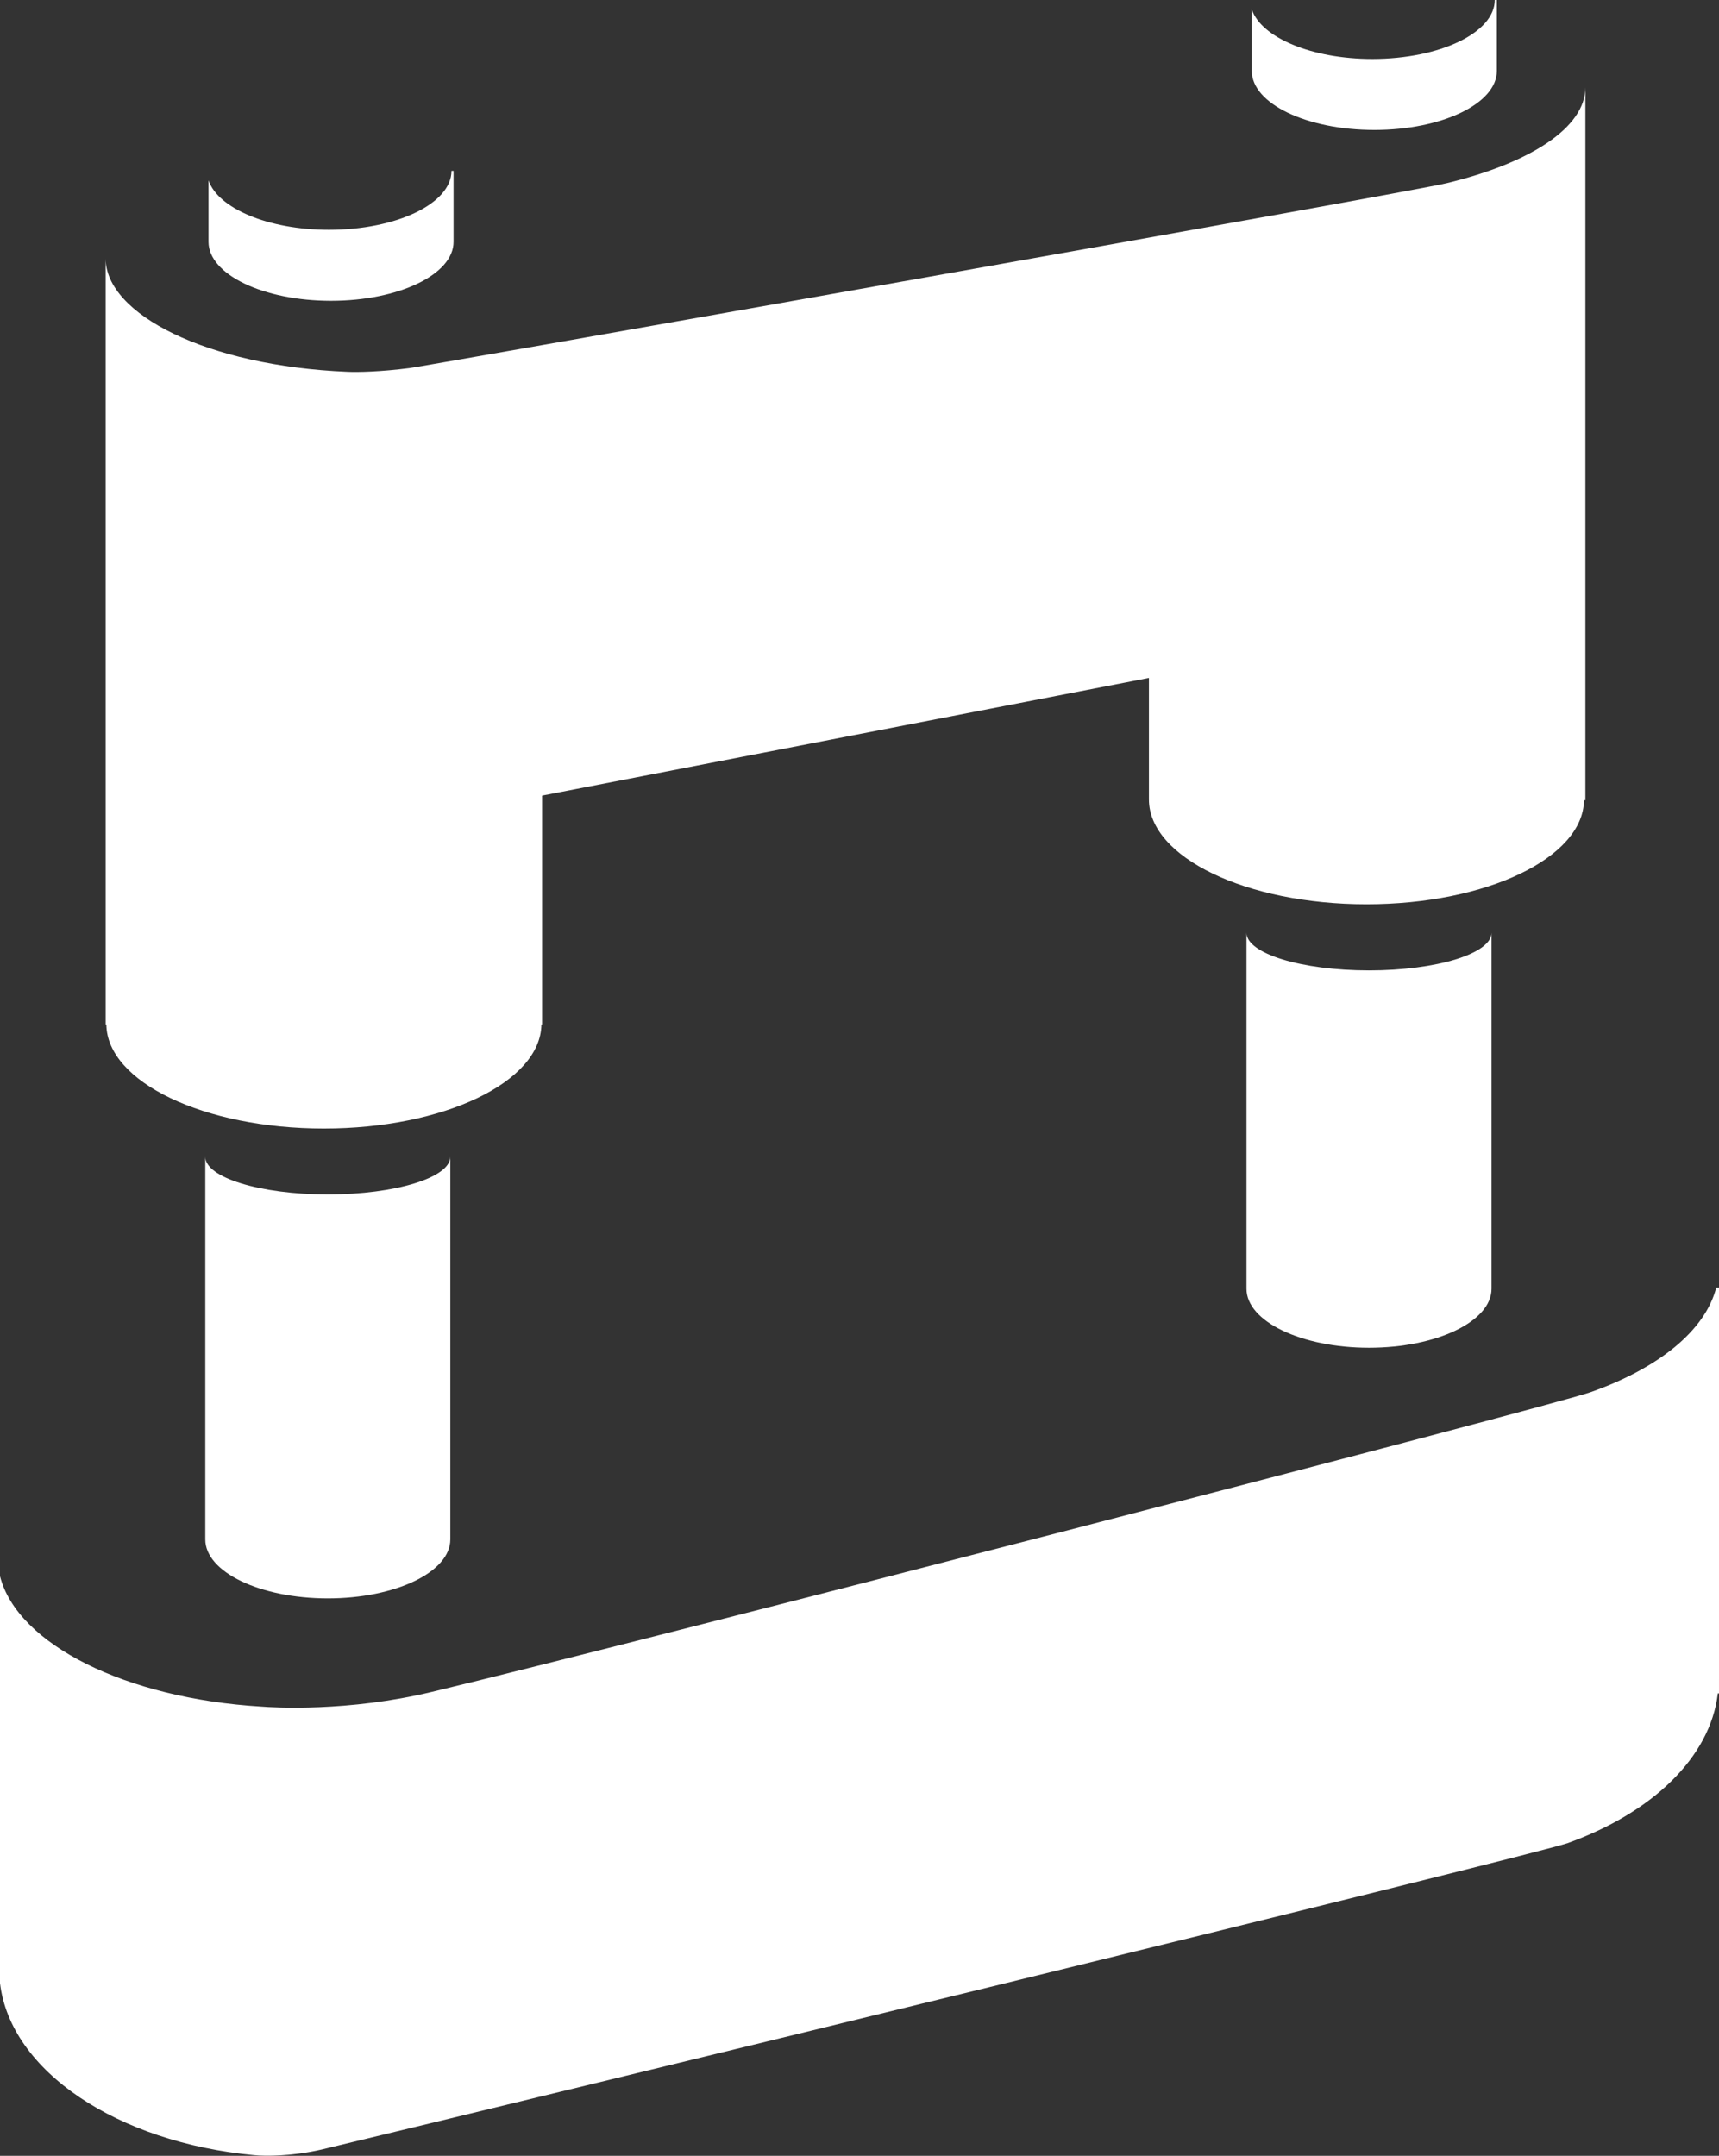 <?xml version="1.0" encoding="UTF-8"?>
<svg id="Ebene_1" xmlns="http://www.w3.org/2000/svg" viewBox="0 0 74.36 93.24">
  <rect x="0" y="0" width="74.36" height="93.24" fill="#333333" stroke="none"/>
  <defs>
    <style>
      .cls-1 {
        fill: #fff;
      }
    </style>
  </defs>
  <path class="cls-1" d="M74.36,72.61v-16.92h-.12c-.48,1.87-2.51,3.49-5.43,4.52-1.85.65-41.58,10.92-50.11,12.96-3.65.88-6.9.68-7.4.64-5.85-.35-10.55-2.69-11.3-5.64h0v17.6h0c.45,3.81,5.08,6.89,10.99,7.44.49.05,1.64.05,2.91-.24,8.63-2.07,52.48-12.74,53.93-13.26,3.63-1.31,6.15-3.69,6.48-6.47h.05v-.6h0v-.02h0Z"/>
  <path class="cls-1" d="M59.22,41.97c-2.93,0-5.3-.73-5.3-1.63v15.4c0,1.41,2.37,2.55,5.3,2.55s5.3-1.14,5.3-2.55v-15.4c0,.9-2.37,1.63-5.3,1.63Z"/>
  <path class="cls-1" d="M62.59,7.92c-1.78.43-44.26,7.93-44.88,8-1.25.16-2.23.18-2.67.16-6.11-.25-10.47-2.5-10.47-4.9v33.13h.03c.03,2.49,4.23,4.5,9.41,4.5s9.38-2.01,9.41-4.5h.03v-9.9l26.25-5.09v5.26c0,2.5,4.22,4.53,9.41,4.53s9.38-2.01,9.41-4.5h.06V3.78c0,1.74-2.39,3.27-5.99,4.14Z"/>
  <path class="cls-1" d="M19.53,7.39c0,1.41-2.37,2.55-5.3,2.55-2.63,0-4.8-.93-5.21-2.14v2.66c0,1.41,2.37,2.55,5.3,2.55s5.3-1.14,5.3-2.55v-3.07h-.09Z"/>
  <path class="cls-1" d="M64.66,0c0,1.41-2.37,2.55-5.3,2.55-2.63,0-4.8-.93-5.21-2.14v2.66c0,1.41,2.37,2.55,5.3,2.55s5.3-1.14,5.3-2.55V0h-.09Z"/>
  <path class="cls-1" d="M14.18,51.66c-2.93,0-5.3-.73-5.3-1.63v16.55c0,1.41,2.37,2.55,5.3,2.55s5.3-1.14,5.3-2.55v-16.55c0,.9-2.37,1.63-5.3,1.63Z"/>
</svg>